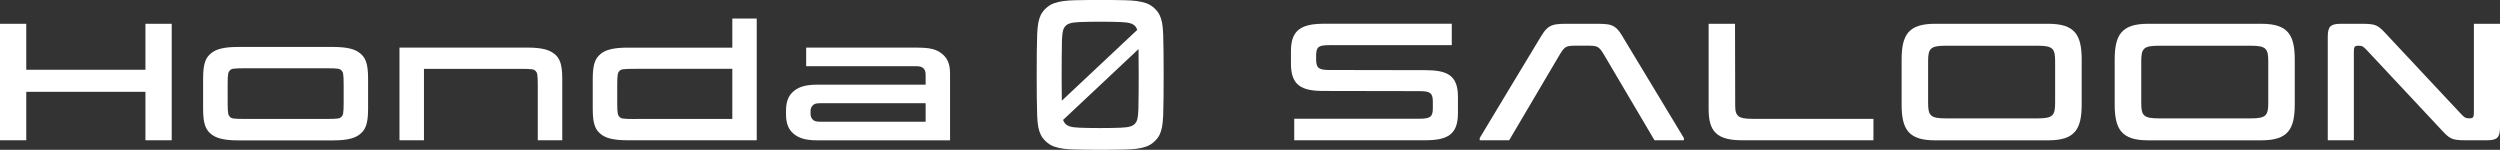 <?xml version="1.0" encoding="UTF-8"?>
<svg id="icon" xmlns="http://www.w3.org/2000/svg" viewBox="0 0 434 26">
  <rect x="0" y="0" width="434" height="26" fill="#333333" stroke="none"/>
  <defs>
    <style>
      .cls-1 {
        fill: #fff;
      }
    </style>
  </defs>
  <g id="WH">
    <g id="SALOON_HAT_2024_" data-name="SALOON（HAT_2024）">
      <path id="N" class="cls-1" d="M428.08,24.35h3.63c1.82,0,2.29-.47,2.29-2.28V4.13h-4.53v15.39c0,.87-.16,1.02-.79,1.02h-.13c-.55,0-.76-.18-1.29-.73-4.26-4.56-8.53-9.1-12.79-13.66-1.63-1.76-1.87-2.02-4.45-2.02h-3.63c-1.82,0-2.29.47-2.29,2.28v17.94h4.53v-15.39c0-.87.16-1.02.79-1.02h.13c.55,0,.76.18,1.29.73,4.26,4.56,8.53,9.1,12.79,13.66,1.63,1.76,1.87,2.02,4.45,2.02Z"/>
      <path id="O" class="cls-1" d="M398.37,18.14v-7.79c0-4.33-1.21-6.22-5.79-6.22h-19.68c-4.58,0-5.79,1.89-5.79,6.22v7.79c0,4.33,1.21,6.22,5.79,6.22h19.68c4.58,0,5.79-1.89,5.79-6.22ZM374.72,20.55c-2.63,0-3-.52-3-2.7v-7.21c0-2.18.37-2.7,3-2.7h16.05c2.63,0,3,.52,3,2.7v7.21c0,2.18-.37,2.7-3,2.7h-16.05Z"/>
      <path id="O-2" data-name="O" class="cls-1" d="M361.38,18.14v-7.79c0-4.33-1.21-6.22-5.79-6.22h-19.68c-4.58,0-5.79,1.89-5.79,6.22v7.79c0,4.33,1.21,6.22,5.79,6.22h19.68c4.58,0,5.79-1.89,5.79-6.22ZM337.72,20.55c-2.63,0-3-.52-3-2.7v-7.21c0-2.18.37-2.7,3-2.7h16.05c2.63,0,3,.52,3,2.7v7.21c0,2.18-.37,2.7-3,2.7h-16.05Z"/>
      <path id="L" class="cls-1" d="M302.44,24.35h22.79v-3.72h-20.95c-2.39,0-3.05-.37-3.05-2.26,0-4.75-.03-9.49-.03-14.24h-4.58v14.84c0,3.83,1.39,5.38,5.82,5.38Z"/>
      <path id="A" class="cls-1" d="M281.65,6.28c-1.34-2.23-2.13-2.15-5.29-2.15h-3.5c-3.11,0-3.97-.08-5.32,2.15-3.58,5.9-7.1,11.78-10.66,17.68v.39h5.11s7.29-12.33,8.5-14.4c1.18-2.02,1.26-2.02,3.42-2.02h1.42c2.13,0,2.21,0,3.39,2.02,1.21,2.07,8.5,14.4,8.5,14.4h5.1v-.39c-3.55-5.9-7.13-11.78-10.68-17.68Z"/>
      <path id="S" class="cls-1" d="M247.4,12.18c-5.55,0-11.08-.03-16.63-.03-1.87,0-2.26-.37-2.29-1.76,0-.26,0-.52,0-.79.03-1.44.39-1.76,2.24-1.76h21.31v-3.72h-22.1c-3.79,0-5.78.92-5.82,4.59,0,.81,0,1.63,0,2.44.03,3.72,1.89,4.64,5.68,4.64,5.55,0,11.08.03,16.63.03,1.84,0,2.3.31,2.32,1.76,0,.42,0,.85,0,1.27-.01,1.44-.47,1.76-2.32,1.76h-21.74v3.74c4.61,0,19.78,0,22.71,0,3.79,0,5.68-.92,5.71-4.6,0-1.01,0-2.33,0-3.06-.04-3.67-1.92-4.51-5.71-4.51Z"/>
    </g>
    <g id="Honda_0_2025.ver_" data-name="Honda 0（2025.ver）">
      <path id="_0" data-name="0" class="cls-1" d="M201.93,5.98c-.06-1.7-.25-2.58-.62-3.36-.36-.76-1.25-1.69-2.32-2.06-1.01-.35-2.18-.49-3.7-.52-1.29-.02-2.59-.05-4.3-.05s-3.01.03-4.3.05c-1.53.03-2.69.17-3.7.52-1.07.37-1.96,1.3-2.32,2.06-.36.78-.55,1.65-.62,3.36-.06,1.56-.08,4.42-.08,7.02s.02,5.45.08,7.02c.06,1.7.25,2.58.62,3.36.36.76,1.25,1.69,2.32,2.06,1.01.35,2.18.49,3.7.52,1.29.02,2.59.05,4.3.05s3.01-.03,4.3-.05c1.53-.03,2.69-.17,3.7-.52,1.07-.37,1.96-1.3,2.32-2.06.36-.78.55-1.65.62-3.36.06-1.56.08-4.42.08-7.02s-.02-5.45-.08-7.02ZM184.34,7.49c.03-1.12.1-1.86.24-2.32.16-.53.56-.93,1.08-1.09.5-.16.89-.21,1.79-.25.89-.04,2.11-.06,3.55-.06s2.66.02,3.55.06c.9.04,1.29.09,1.79.25.52.16.92.56,1.08,1.09,0,0,0,.01,0,.02l-13.09,12.29c-.02-1.12-.03-2.53-.03-4.47,0-2.6.02-4.25.05-5.51ZM197.64,18.51c-.03,1.12-.1,1.86-.24,2.32-.16.53-.56.93-1.08,1.09-.5.16-.89.21-1.79.25-.89.04-2.11.06-3.55.06s-2.66-.02-3.55-.06c-.9-.04-1.29-.09-1.79-.25-.52-.16-.92-.56-1.08-1.09,0,0,0-.01,0-.02l13.09-12.29c.02,1.12.03,2.53.03,4.47,0,2.6-.02,4.25-.05,5.51Z"/>
      <g id="HAT_Honda_2024">
        <path id="a" class="cls-1" d="M159.29,8.26h-19.34v3.23h18.99c.82,0,1.1.13,1.33.34.26.24.42.51.42,1.17v1.7h-18.83c-1.95,0-3.07.37-3.89.98-.99.74-1.52,1.77-1.52,3.57v.56c0,1.8.53,2.83,1.52,3.57.82.61,1.93.98,3.89.98h23.07v-11.57c0-1.82-.53-2.81-1.52-3.55-.82-.61-1.77-.97-4.12-.97ZM160.69,21.13h-18.37c-.73,0-.99-.14-1.23-.38s-.38-.55-.38-1.03v-.39c0-.48.15-.8.38-1.03s.5-.38,1.23-.38h18.37v3.21Z"/>
        <path id="d" class="cls-1" d="M127.13,3.22v5.05h-18.16c-2.56,0-3.83.4-4.66,1.06-.92.74-1.41,1.69-1.41,4.35v5.26c0,2.66.49,3.62,1.41,4.35.82.66,2.09,1.06,4.66,1.06h22.4V3.22h-4.25ZM110.31,20.66c-2.29,0-2.49-.08-2.77-.37s-.39-.49-.39-2.48v-3.01c0-1.99.11-2.19.39-2.48.28-.29.49-.37,2.77-.37h16.82v8.7h-16.82Z"/>
        <path id="n" class="cls-1" d="M96.19,9.32c-.82-.66-2.09-1.06-4.66-1.06h-22.18s0,16.09,0,16.09h4.25v-12.4h16.6c2.29,0,2.49.08,2.77.37s.39.49.39,2.48v9.55h4.25v-10.68c0-2.66-.49-3.62-1.41-4.36Z"/>
        <path id="o" class="cls-1" d="M62.48,9.22c-.83-.66-2.11-1.07-4.69-1.07h-16.42c-2.58,0-3.86.4-4.69,1.07-.93.74-1.42,1.71-1.42,4.39v5.3c0,2.68.49,3.64,1.42,4.39.83.66,2.11,1.07,4.69,1.07h16.42c2.58,0,3.86-.4,4.69-1.07.93-.74,1.42-1.71,1.42-4.39v-5.3c0-2.68-.49-3.64-1.42-4.39ZM59.66,17.79c0,2-.11,2.2-.39,2.49s-.49.37-2.79.37h-13.78c-2.3,0-2.51-.08-2.79-.37s-.39-.49-.39-2.49v-3.08c0-2,.11-2.2.39-2.49s.49-.37,2.79-.37h13.78c2.3,0,2.51.08,2.79.37s.39.49.39,2.49v3.08Z"/>
        <path id="H" class="cls-1" d="M25.25,24.35v-8.41H4.56v8.41H0V4.13h4.56v7.98h20.69v-7.98h4.56v20.22h-4.56Z"/>
      </g>
    </g>
  </g>
</svg>